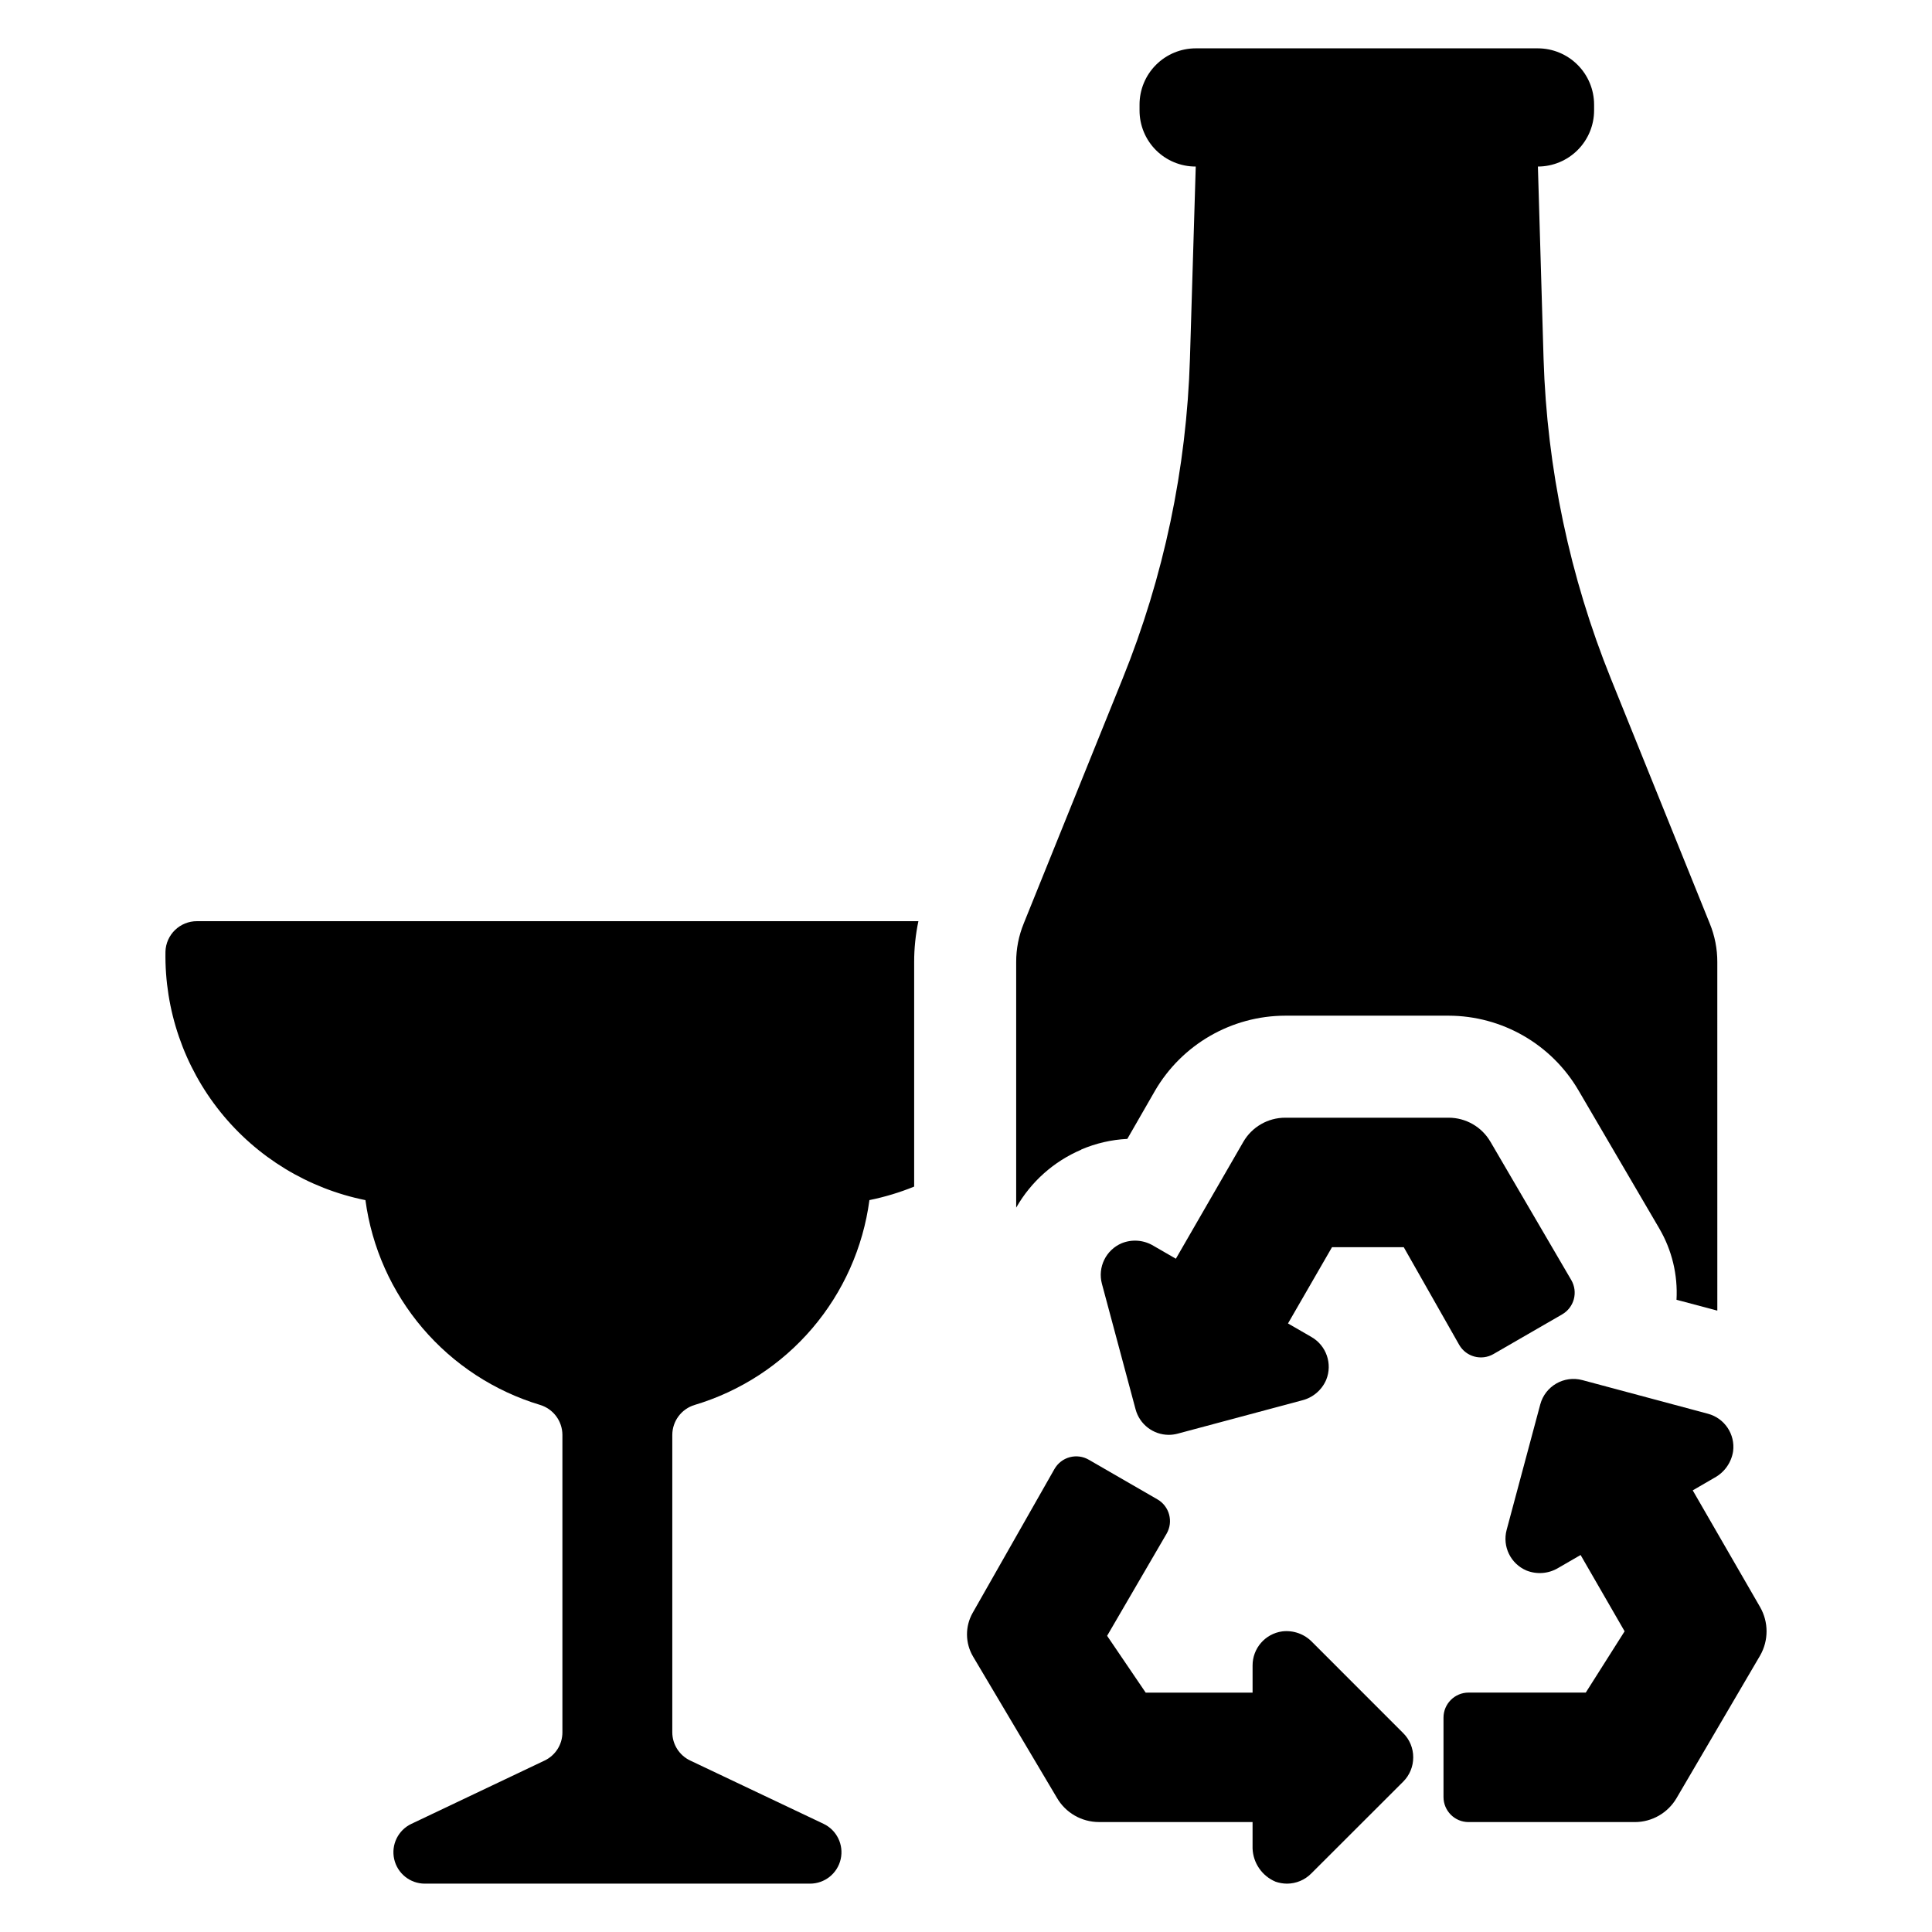 <?xml version="1.0" encoding="UTF-8"?>
<!-- Uploaded to: SVG Repo, www.svgrepo.com, Generator: SVG Repo Mixer Tools -->
<svg fill="#000000" width="800px" height="800px" version="1.1" viewBox="144 144 512 512" xmlns="http://www.w3.org/2000/svg">
 <g>
  <path d="m516.01 474.52 14.699 25.891c1.836 3.176 5.894 4.262 9.07 2.43l18.207-10.516v-0.004c1.527-0.879 2.641-2.328 3.098-4.031 0.453-1.699 0.215-3.512-0.664-5.035l-21.449-36.699h-0.004c-2.297-3.934-6.512-6.352-11.066-6.352h-43.309c-4.586 0-8.82 2.445-11.109 6.414l-17.867 30.957-5.918-3.414c-2.539-1.547-5.656-1.805-8.418-0.699-4.195 1.773-6.441 6.371-5.258 10.77l8.918 33.254c1.066 3.981 4.668 6.75 8.789 6.762 0.801 0 1.598-0.109 2.375-0.316l32.93-8.816c2.887-0.707 5.269-2.731 6.43-5.465 1.703-4.219 0.039-9.051-3.902-11.324l-6.231-3.598 11.664-20.207z"/>
  <path d="m491.76 579.18c-2.062-2.152-5.019-3.207-7.977-2.844-4.5 0.633-7.844 4.484-7.836 9.031v7.195h-28.328l-10.223-15.055 15.773-27.082 0.004-0.004c1.828-3.176 0.738-7.231-2.43-9.066l-18.207-10.516h-0.004c-1.523-0.883-3.336-1.121-5.039-0.664-1.699 0.453-3.148 1.566-4.031 3.094l-21.688 38.145c-2.051 3.606-2.008 8.035 0.109 11.602l22.215 37.426c2.297 3.965 6.527 6.406 11.109 6.418h40.738v6.992c0.141 3.879 2.523 7.32 6.102 8.82 0.969 0.332 1.984 0.508 3.008 0.516 2.422-0.004 4.742-0.973 6.445-2.695l24.355-24.328c1.711-1.707 2.672-4.023 2.664-6.441 0.016-2.418-0.945-4.742-2.664-6.441z"/>
  <path d="m610.45 569.9-17.859-30.938 5.801-3.367h0.004c2.625-1.438 4.434-4.016 4.894-6.973 0.594-4.523-2.258-8.789-6.668-9.965l-33.27-8.914h-0.004c-4.863-1.301-9.859 1.582-11.164 6.445l-8.914 33.27c-1.164 4.391 1.074 8.969 5.258 10.742 2.762 1.105 5.887 0.852 8.434-0.688l0.441-0.254 5.473-3.168 11.664 20.219-10.289 16.238h-31.07l0.004 0.004c-3.668 0-6.641 2.973-6.641 6.641v21.035c0 3.668 2.973 6.641 6.641 6.641h44.055c4.551 0 8.758-2.414 11.059-6.34l22.152-37.801c2.277-3.973 2.277-8.855 0-12.828z"/>
  <path d="m430.52 448.69v-0.043c3.875-1.664 8.02-2.621 12.23-2.828l7.32-12.727v-0.004c7.152-12.301 20.293-19.887 34.523-19.922h43.301c14.156 0.031 27.242 7.547 34.402 19.758l21.465 36.688h-0.004c3.328 5.699 4.906 12.254 4.535 18.844l10.816 2.871-0.004-92.387c0.008-3.496-0.672-6.957-1.996-10.191l-26.203-64.887c-10.895-26.988-16.938-55.688-17.844-84.773l-1.5-50.953c3.949-0.004 7.734-1.574 10.527-4.367 2.793-2.793 4.363-6.578 4.363-10.527v-1.539c-0.008-3.945-1.582-7.727-4.371-10.516-2.789-2.793-6.57-4.363-10.52-4.375h-90.676c-3.949 0.004-7.734 1.574-10.527 4.367-2.793 2.789-4.363 6.578-4.367 10.523v1.539c-0.012 3.953 1.555 7.75 4.348 10.547 2.797 2.793 6.594 4.359 10.547 4.348l-1.539 50.953c-0.891 29.09-6.93 57.793-17.848 84.773l-19.051 47.168-7.156 17.719h0.004c-1.324 3.234-2.004 6.695-1.996 10.191v65.098c3.91-6.859 9.957-12.25 17.219-15.348z"/>
  <path d="m187.85 396.19c-0.258 15.434 4.898 30.469 14.57 42.5 9.672 12.027 23.25 20.289 38.379 23.348h0.043c1.688 12.539 6.953 24.324 15.16 33.953 8.211 9.625 19.02 16.684 31.137 20.328 3.496 1.066 5.894 4.289 5.906 7.945v78.824c0.008 3.203-1.844 6.121-4.742 7.488l-35.273 16.762c-3.519 1.66-5.418 5.539-4.57 9.336 0.848 3.801 4.215 6.504 8.105 6.512h102.12c3.887-0.008 7.254-2.707 8.109-6.496 0.855-3.793-1.023-7.672-4.531-9.352l-35.316-16.762c-2.906-1.359-4.769-4.277-4.781-7.488v-78.824c0.016-3.672 2.43-6.898 5.949-7.945 12.121-3.633 22.938-10.684 31.152-20.312 8.211-9.629 13.469-21.426 15.141-33.969 4.055-0.82 8.023-2.019 11.855-3.578v-59.523c-0.004-3.633 0.375-7.258 1.125-10.816h-191.18c-4.512-0.016-8.219 3.562-8.359 8.07z"/>
 </g>
</svg>